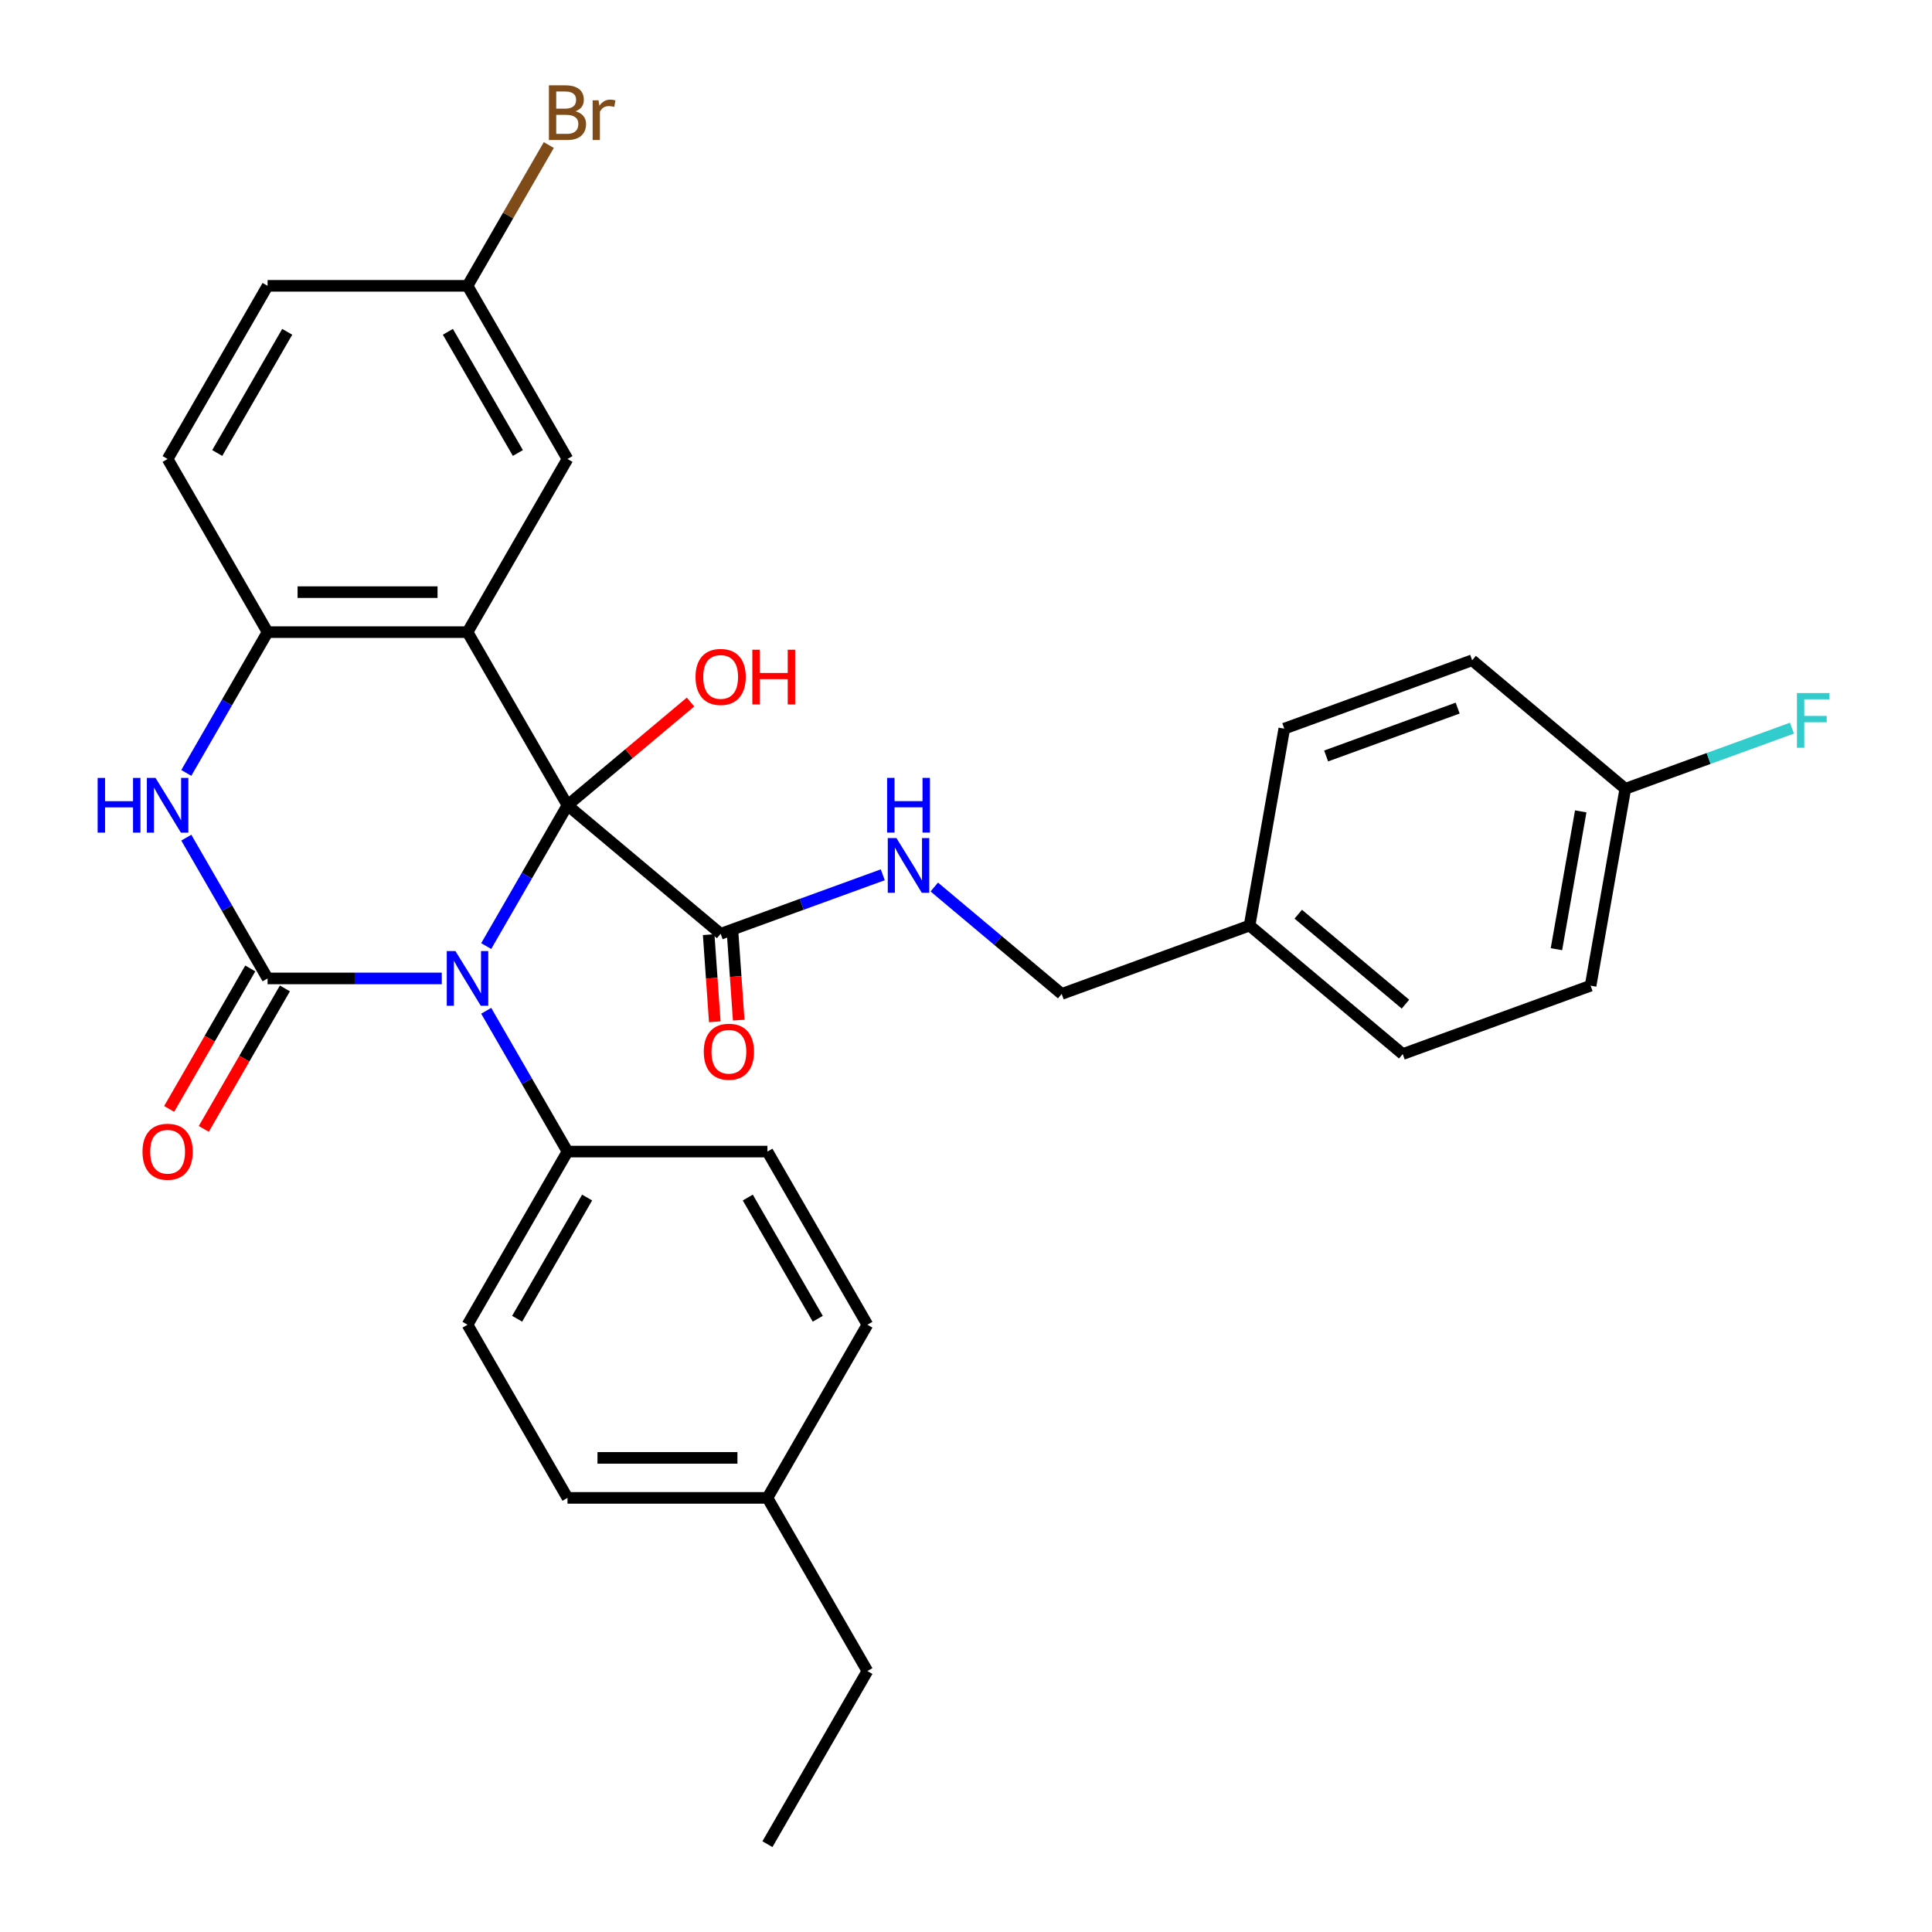 <?xml version='1.0' encoding='iso-8859-1'?>
<svg version='1.1' baseProfile='full'
              xmlns='http://www.w3.org/2000/svg'
                      xmlns:rdkit='http://www.rdkit.org/xml'
                      xmlns:xlink='http://www.w3.org/1999/xlink'
                  xml:space='preserve'
width='1000px' height='1000px' viewBox='0 0 1000 1000'>
<!-- END OF HEADER -->
<rect style='opacity:1.0;fill:#FFFFFF;stroke:none' width='1000' height='1000' x='0' y='0'> </rect>
<path class='bond-0' d='M 293.731,416.813 L 272.694,453.25' style='fill:none;fill-rule:evenodd;stroke:#000000;stroke-width:6px;stroke-linecap:butt;stroke-linejoin:miter;stroke-opacity:1' />
<path class='bond-0' d='M 272.694,453.25 L 251.657,489.688' style='fill:none;fill-rule:evenodd;stroke:#0000FF;stroke-width:6px;stroke-linecap:butt;stroke-linejoin:miter;stroke-opacity:1' />
<path class='bond-2' d='M 293.731,416.813 L 241.988,327.191' style='fill:none;fill-rule:evenodd;stroke:#000000;stroke-width:6px;stroke-linecap:butt;stroke-linejoin:miter;stroke-opacity:1' />
<path class='bond-5' d='M 293.731,416.813 L 373.006,483.333' style='fill:none;fill-rule:evenodd;stroke:#000000;stroke-width:6px;stroke-linecap:butt;stroke-linejoin:miter;stroke-opacity:1' />
<path class='bond-10' d='M 293.731,416.813 L 325.575,390.093' style='fill:none;fill-rule:evenodd;stroke:#000000;stroke-width:6px;stroke-linecap:butt;stroke-linejoin:miter;stroke-opacity:1' />
<path class='bond-10' d='M 325.575,390.093 L 357.419,363.372' style='fill:none;fill-rule:evenodd;stroke:#FF0000;stroke-width:6px;stroke-linecap:butt;stroke-linejoin:miter;stroke-opacity:1' />
<path class='bond-1' d='M 228.661,506.435 L 183.581,506.435' style='fill:none;fill-rule:evenodd;stroke:#0000FF;stroke-width:6px;stroke-linecap:butt;stroke-linejoin:miter;stroke-opacity:1' />
<path class='bond-1' d='M 183.581,506.435 L 138.501,506.435' style='fill:none;fill-rule:evenodd;stroke:#000000;stroke-width:6px;stroke-linecap:butt;stroke-linejoin:miter;stroke-opacity:1' />
<path class='bond-6' d='M 251.657,523.182 L 272.694,559.62' style='fill:none;fill-rule:evenodd;stroke:#0000FF;stroke-width:6px;stroke-linecap:butt;stroke-linejoin:miter;stroke-opacity:1' />
<path class='bond-6' d='M 272.694,559.62 L 293.731,596.057' style='fill:none;fill-rule:evenodd;stroke:#000000;stroke-width:6px;stroke-linecap:butt;stroke-linejoin:miter;stroke-opacity:1' />
<path class='bond-9' d='M 129.539,501.261 L 108.548,537.618' style='fill:none;fill-rule:evenodd;stroke:#000000;stroke-width:6px;stroke-linecap:butt;stroke-linejoin:miter;stroke-opacity:1' />
<path class='bond-9' d='M 108.548,537.618 L 87.557,573.976' style='fill:none;fill-rule:evenodd;stroke:#FF0000;stroke-width:6px;stroke-linecap:butt;stroke-linejoin:miter;stroke-opacity:1' />
<path class='bond-9' d='M 147.463,511.609 L 126.472,547.967' style='fill:none;fill-rule:evenodd;stroke:#000000;stroke-width:6px;stroke-linecap:butt;stroke-linejoin:miter;stroke-opacity:1' />
<path class='bond-9' d='M 126.472,547.967 L 105.481,584.324' style='fill:none;fill-rule:evenodd;stroke:#FF0000;stroke-width:6px;stroke-linecap:butt;stroke-linejoin:miter;stroke-opacity:1' />
<path class='bond-31' d='M 138.501,506.435 L 117.464,469.998' style='fill:none;fill-rule:evenodd;stroke:#000000;stroke-width:6px;stroke-linecap:butt;stroke-linejoin:miter;stroke-opacity:1' />
<path class='bond-31' d='M 117.464,469.998 L 96.427,433.56' style='fill:none;fill-rule:evenodd;stroke:#0000FF;stroke-width:6px;stroke-linecap:butt;stroke-linejoin:miter;stroke-opacity:1' />
<path class='bond-4' d='M 241.988,327.191 L 138.501,327.191' style='fill:none;fill-rule:evenodd;stroke:#000000;stroke-width:6px;stroke-linecap:butt;stroke-linejoin:miter;stroke-opacity:1' />
<path class='bond-4' d='M 226.465,306.494 L 154.024,306.494' style='fill:none;fill-rule:evenodd;stroke:#000000;stroke-width:6px;stroke-linecap:butt;stroke-linejoin:miter;stroke-opacity:1' />
<path class='bond-7' d='M 241.988,327.191 L 293.731,237.569' style='fill:none;fill-rule:evenodd;stroke:#000000;stroke-width:6px;stroke-linecap:butt;stroke-linejoin:miter;stroke-opacity:1' />
<path class='bond-3' d='M 96.427,400.066 L 117.464,363.628' style='fill:none;fill-rule:evenodd;stroke:#0000FF;stroke-width:6px;stroke-linecap:butt;stroke-linejoin:miter;stroke-opacity:1' />
<path class='bond-3' d='M 117.464,363.628 L 138.501,327.191' style='fill:none;fill-rule:evenodd;stroke:#000000;stroke-width:6px;stroke-linecap:butt;stroke-linejoin:miter;stroke-opacity:1' />
<path class='bond-12' d='M 138.501,327.191 L 86.758,237.569' style='fill:none;fill-rule:evenodd;stroke:#000000;stroke-width:6px;stroke-linecap:butt;stroke-linejoin:miter;stroke-opacity:1' />
<path class='bond-8' d='M 373.006,483.333 L 414.966,468.061' style='fill:none;fill-rule:evenodd;stroke:#000000;stroke-width:6px;stroke-linecap:butt;stroke-linejoin:miter;stroke-opacity:1' />
<path class='bond-8' d='M 414.966,468.061 L 456.925,452.789' style='fill:none;fill-rule:evenodd;stroke:#0000FF;stroke-width:6px;stroke-linecap:butt;stroke-linejoin:miter;stroke-opacity:1' />
<path class='bond-11' d='M 366.812,483.766 L 368.391,506.322' style='fill:none;fill-rule:evenodd;stroke:#000000;stroke-width:6px;stroke-linecap:butt;stroke-linejoin:miter;stroke-opacity:1' />
<path class='bond-11' d='M 368.391,506.322 L 369.969,528.877' style='fill:none;fill-rule:evenodd;stroke:#FF0000;stroke-width:6px;stroke-linecap:butt;stroke-linejoin:miter;stroke-opacity:1' />
<path class='bond-11' d='M 379.2,482.899 L 380.779,505.455' style='fill:none;fill-rule:evenodd;stroke:#000000;stroke-width:6px;stroke-linecap:butt;stroke-linejoin:miter;stroke-opacity:1' />
<path class='bond-11' d='M 380.779,505.455 L 382.357,528.011' style='fill:none;fill-rule:evenodd;stroke:#FF0000;stroke-width:6px;stroke-linecap:butt;stroke-linejoin:miter;stroke-opacity:1' />
<path class='bond-13' d='M 293.731,596.057 L 241.988,685.679' style='fill:none;fill-rule:evenodd;stroke:#000000;stroke-width:6px;stroke-linecap:butt;stroke-linejoin:miter;stroke-opacity:1' />
<path class='bond-13' d='M 303.894,619.849 L 267.674,682.585' style='fill:none;fill-rule:evenodd;stroke:#000000;stroke-width:6px;stroke-linecap:butt;stroke-linejoin:miter;stroke-opacity:1' />
<path class='bond-14' d='M 293.731,596.057 L 397.218,596.057' style='fill:none;fill-rule:evenodd;stroke:#000000;stroke-width:6px;stroke-linecap:butt;stroke-linejoin:miter;stroke-opacity:1' />
<path class='bond-15' d='M 293.731,237.569 L 241.988,147.947' style='fill:none;fill-rule:evenodd;stroke:#000000;stroke-width:6px;stroke-linecap:butt;stroke-linejoin:miter;stroke-opacity:1' />
<path class='bond-15' d='M 268.045,234.474 L 231.825,171.739' style='fill:none;fill-rule:evenodd;stroke:#000000;stroke-width:6px;stroke-linecap:butt;stroke-linejoin:miter;stroke-opacity:1' />
<path class='bond-16' d='M 483.579,459.121 L 516.553,486.79' style='fill:none;fill-rule:evenodd;stroke:#0000FF;stroke-width:6px;stroke-linecap:butt;stroke-linejoin:miter;stroke-opacity:1' />
<path class='bond-16' d='M 516.553,486.79 L 549.527,514.458' style='fill:none;fill-rule:evenodd;stroke:#000000;stroke-width:6px;stroke-linecap:butt;stroke-linejoin:miter;stroke-opacity:1' />
<path class='bond-32' d='M 86.758,237.569 L 138.501,147.947' style='fill:none;fill-rule:evenodd;stroke:#000000;stroke-width:6px;stroke-linecap:butt;stroke-linejoin:miter;stroke-opacity:1' />
<path class='bond-32' d='M 112.444,234.474 L 148.664,171.739' style='fill:none;fill-rule:evenodd;stroke:#000000;stroke-width:6px;stroke-linecap:butt;stroke-linejoin:miter;stroke-opacity:1' />
<path class='bond-21' d='M 241.988,685.679 L 293.731,775.301' style='fill:none;fill-rule:evenodd;stroke:#000000;stroke-width:6px;stroke-linecap:butt;stroke-linejoin:miter;stroke-opacity:1' />
<path class='bond-20' d='M 397.218,596.057 L 448.961,685.679' style='fill:none;fill-rule:evenodd;stroke:#000000;stroke-width:6px;stroke-linecap:butt;stroke-linejoin:miter;stroke-opacity:1' />
<path class='bond-20' d='M 387.055,619.849 L 423.275,682.585' style='fill:none;fill-rule:evenodd;stroke:#000000;stroke-width:6px;stroke-linecap:butt;stroke-linejoin:miter;stroke-opacity:1' />
<path class='bond-19' d='M 241.988,147.947 L 138.501,147.947' style='fill:none;fill-rule:evenodd;stroke:#000000;stroke-width:6px;stroke-linecap:butt;stroke-linejoin:miter;stroke-opacity:1' />
<path class='bond-22' d='M 241.988,147.947 L 263.025,111.509' style='fill:none;fill-rule:evenodd;stroke:#000000;stroke-width:6px;stroke-linecap:butt;stroke-linejoin:miter;stroke-opacity:1' />
<path class='bond-22' d='M 263.025,111.509 L 284.062,75.072' style='fill:none;fill-rule:evenodd;stroke:#7F4C19;stroke-width:6px;stroke-linecap:butt;stroke-linejoin:miter;stroke-opacity:1' />
<path class='bond-18' d='M 549.527,514.458 L 646.773,479.064' style='fill:none;fill-rule:evenodd;stroke:#000000;stroke-width:6px;stroke-linecap:butt;stroke-linejoin:miter;stroke-opacity:1' />
<path class='bond-17' d='M 841.264,408.275 L 823.294,510.189' style='fill:none;fill-rule:evenodd;stroke:#000000;stroke-width:6px;stroke-linecap:butt;stroke-linejoin:miter;stroke-opacity:1' />
<path class='bond-17' d='M 818.186,419.968 L 805.607,491.308' style='fill:none;fill-rule:evenodd;stroke:#000000;stroke-width:6px;stroke-linecap:butt;stroke-linejoin:miter;stroke-opacity:1' />
<path class='bond-24' d='M 841.264,408.275 L 884.384,392.581' style='fill:none;fill-rule:evenodd;stroke:#000000;stroke-width:6px;stroke-linecap:butt;stroke-linejoin:miter;stroke-opacity:1' />
<path class='bond-24' d='M 884.384,392.581 L 927.503,376.887' style='fill:none;fill-rule:evenodd;stroke:#33CCCC;stroke-width:6px;stroke-linecap:butt;stroke-linejoin:miter;stroke-opacity:1' />
<path class='bond-34' d='M 841.264,408.275 L 761.989,341.755' style='fill:none;fill-rule:evenodd;stroke:#000000;stroke-width:6px;stroke-linecap:butt;stroke-linejoin:miter;stroke-opacity:1' />
<path class='bond-27' d='M 646.773,479.064 L 664.743,377.149' style='fill:none;fill-rule:evenodd;stroke:#000000;stroke-width:6px;stroke-linecap:butt;stroke-linejoin:miter;stroke-opacity:1' />
<path class='bond-28' d='M 646.773,479.064 L 726.048,545.584' style='fill:none;fill-rule:evenodd;stroke:#000000;stroke-width:6px;stroke-linecap:butt;stroke-linejoin:miter;stroke-opacity:1' />
<path class='bond-28' d='M 671.968,473.187 L 727.461,519.751' style='fill:none;fill-rule:evenodd;stroke:#000000;stroke-width:6px;stroke-linecap:butt;stroke-linejoin:miter;stroke-opacity:1' />
<path class='bond-23' d='M 448.961,685.679 L 397.218,775.301' style='fill:none;fill-rule:evenodd;stroke:#000000;stroke-width:6px;stroke-linecap:butt;stroke-linejoin:miter;stroke-opacity:1' />
<path class='bond-33' d='M 293.731,775.301 L 397.218,775.301' style='fill:none;fill-rule:evenodd;stroke:#000000;stroke-width:6px;stroke-linecap:butt;stroke-linejoin:miter;stroke-opacity:1' />
<path class='bond-33' d='M 309.254,754.604 L 381.695,754.604' style='fill:none;fill-rule:evenodd;stroke:#000000;stroke-width:6px;stroke-linecap:butt;stroke-linejoin:miter;stroke-opacity:1' />
<path class='bond-29' d='M 397.218,775.301 L 448.961,864.923' style='fill:none;fill-rule:evenodd;stroke:#000000;stroke-width:6px;stroke-linecap:butt;stroke-linejoin:miter;stroke-opacity:1' />
<path class='bond-25' d='M 761.989,341.755 L 664.743,377.149' style='fill:none;fill-rule:evenodd;stroke:#000000;stroke-width:6px;stroke-linecap:butt;stroke-linejoin:miter;stroke-opacity:1' />
<path class='bond-25' d='M 754.481,366.513 L 686.409,391.289' style='fill:none;fill-rule:evenodd;stroke:#000000;stroke-width:6px;stroke-linecap:butt;stroke-linejoin:miter;stroke-opacity:1' />
<path class='bond-26' d='M 823.294,510.189 L 726.048,545.584' style='fill:none;fill-rule:evenodd;stroke:#000000;stroke-width:6px;stroke-linecap:butt;stroke-linejoin:miter;stroke-opacity:1' />
<path class='bond-30' d='M 448.961,864.923 L 397.218,954.545' style='fill:none;fill-rule:evenodd;stroke:#000000;stroke-width:6px;stroke-linecap:butt;stroke-linejoin:miter;stroke-opacity:1' />
<path  class='atom-1' d='M 235.728 492.275
L 245.008 507.275
Q 245.928 508.755, 247.408 511.435
Q 248.888 514.115, 248.968 514.275
L 248.968 492.275
L 252.728 492.275
L 252.728 520.595
L 248.848 520.595
L 238.888 504.195
Q 237.728 502.275, 236.488 500.075
Q 235.288 497.875, 234.928 497.195
L 234.928 520.595
L 231.248 520.595
L 231.248 492.275
L 235.728 492.275
' fill='#0000FF'/>
<path  class='atom-4' d='M 50.538 402.653
L 54.378 402.653
L 54.378 414.693
L 68.858 414.693
L 68.858 402.653
L 72.698 402.653
L 72.698 430.973
L 68.858 430.973
L 68.858 417.893
L 54.378 417.893
L 54.378 430.973
L 50.538 430.973
L 50.538 402.653
' fill='#0000FF'/>
<path  class='atom-4' d='M 80.498 402.653
L 89.778 417.653
Q 90.698 419.133, 92.178 421.813
Q 93.658 424.493, 93.738 424.653
L 93.738 402.653
L 97.498 402.653
L 97.498 430.973
L 93.618 430.973
L 83.658 414.573
Q 82.498 412.653, 81.258 410.453
Q 80.058 408.253, 79.698 407.573
L 79.698 430.973
L 76.018 430.973
L 76.018 402.653
L 80.498 402.653
' fill='#0000FF'/>
<path  class='atom-9' d='M 463.992 433.778
L 473.272 448.778
Q 474.192 450.258, 475.672 452.938
Q 477.152 455.618, 477.232 455.778
L 477.232 433.778
L 480.992 433.778
L 480.992 462.098
L 477.112 462.098
L 467.152 445.698
Q 465.992 443.778, 464.752 441.578
Q 463.552 439.378, 463.192 438.698
L 463.192 462.098
L 459.512 462.098
L 459.512 433.778
L 463.992 433.778
' fill='#0000FF'/>
<path  class='atom-9' d='M 459.172 402.626
L 463.012 402.626
L 463.012 414.666
L 477.492 414.666
L 477.492 402.626
L 481.332 402.626
L 481.332 430.946
L 477.492 430.946
L 477.492 417.866
L 463.012 417.866
L 463.012 430.946
L 459.172 430.946
L 459.172 402.626
' fill='#0000FF'/>
<path  class='atom-10' d='M 73.758 596.137
Q 73.758 589.337, 77.118 585.537
Q 80.478 581.737, 86.758 581.737
Q 93.038 581.737, 96.398 585.537
Q 99.758 589.337, 99.758 596.137
Q 99.758 603.017, 96.358 606.937
Q 92.958 610.817, 86.758 610.817
Q 80.518 610.817, 77.118 606.937
Q 73.758 603.057, 73.758 596.137
M 86.758 607.617
Q 91.078 607.617, 93.398 604.737
Q 95.758 601.817, 95.758 596.137
Q 95.758 590.577, 93.398 587.777
Q 91.078 584.937, 86.758 584.937
Q 82.438 584.937, 80.078 587.737
Q 77.758 590.537, 77.758 596.137
Q 77.758 601.857, 80.078 604.737
Q 82.438 607.617, 86.758 607.617
' fill='#FF0000'/>
<path  class='atom-11' d='M 360.006 350.373
Q 360.006 343.573, 363.366 339.773
Q 366.726 335.973, 373.006 335.973
Q 379.286 335.973, 382.646 339.773
Q 386.006 343.573, 386.006 350.373
Q 386.006 357.253, 382.606 361.173
Q 379.206 365.053, 373.006 365.053
Q 366.766 365.053, 363.366 361.173
Q 360.006 357.293, 360.006 350.373
M 373.006 361.853
Q 377.326 361.853, 379.646 358.973
Q 382.006 356.053, 382.006 350.373
Q 382.006 344.813, 379.646 342.013
Q 377.326 339.173, 373.006 339.173
Q 368.686 339.173, 366.326 341.973
Q 364.006 344.773, 364.006 350.373
Q 364.006 356.093, 366.326 358.973
Q 368.686 361.853, 373.006 361.853
' fill='#FF0000'/>
<path  class='atom-11' d='M 389.406 336.293
L 393.246 336.293
L 393.246 348.333
L 407.726 348.333
L 407.726 336.293
L 411.566 336.293
L 411.566 364.613
L 407.726 364.613
L 407.726 351.533
L 393.246 351.533
L 393.246 364.613
L 389.406 364.613
L 389.406 336.293
' fill='#FF0000'/>
<path  class='atom-12' d='M 364.272 544.372
Q 364.272 537.572, 367.632 533.772
Q 370.992 529.972, 377.272 529.972
Q 383.552 529.972, 386.912 533.772
Q 390.272 537.572, 390.272 544.372
Q 390.272 551.252, 386.872 555.172
Q 383.472 559.052, 377.272 559.052
Q 371.032 559.052, 367.632 555.172
Q 364.272 551.292, 364.272 544.372
M 377.272 555.852
Q 381.592 555.852, 383.912 552.972
Q 386.272 550.052, 386.272 544.372
Q 386.272 538.812, 383.912 536.012
Q 381.592 533.172, 377.272 533.172
Q 372.952 533.172, 370.592 535.972
Q 368.272 538.772, 368.272 544.372
Q 368.272 550.092, 370.592 552.972
Q 372.952 555.852, 377.272 555.852
' fill='#FF0000'/>
<path  class='atom-23' d='M 297.871 57.605
Q 300.591 58.365, 301.951 60.045
Q 303.351 61.685, 303.351 64.125
Q 303.351 68.045, 300.831 70.285
Q 298.351 72.485, 293.631 72.485
L 284.111 72.485
L 284.111 44.165
L 292.471 44.165
Q 297.311 44.165, 299.751 46.125
Q 302.191 48.085, 302.191 51.685
Q 302.191 55.965, 297.871 57.605
M 287.911 47.365
L 287.911 56.245
L 292.471 56.245
Q 295.271 56.245, 296.711 55.125
Q 298.191 53.965, 298.191 51.685
Q 298.191 47.365, 292.471 47.365
L 287.911 47.365
M 293.631 69.285
Q 296.391 69.285, 297.871 67.965
Q 299.351 66.645, 299.351 64.125
Q 299.351 61.805, 297.711 60.645
Q 296.111 59.445, 293.031 59.445
L 287.911 59.445
L 287.911 69.285
L 293.631 69.285
' fill='#7F4C19'/>
<path  class='atom-23' d='M 309.791 51.925
L 310.231 54.765
Q 312.391 51.565, 315.911 51.565
Q 317.031 51.565, 318.551 51.965
L 317.951 55.325
Q 316.231 54.925, 315.271 54.925
Q 313.591 54.925, 312.471 55.605
Q 311.391 56.245, 310.511 57.805
L 310.511 72.485
L 306.751 72.485
L 306.751 51.925
L 309.791 51.925
' fill='#7F4C19'/>
<path  class='atom-25' d='M 930.09 358.72
L 946.93 358.72
L 946.93 361.96
L 933.89 361.96
L 933.89 370.56
L 945.49 370.56
L 945.49 373.84
L 933.89 373.84
L 933.89 387.04
L 930.09 387.04
L 930.09 358.72
' fill='#33CCCC'/>
</svg>
